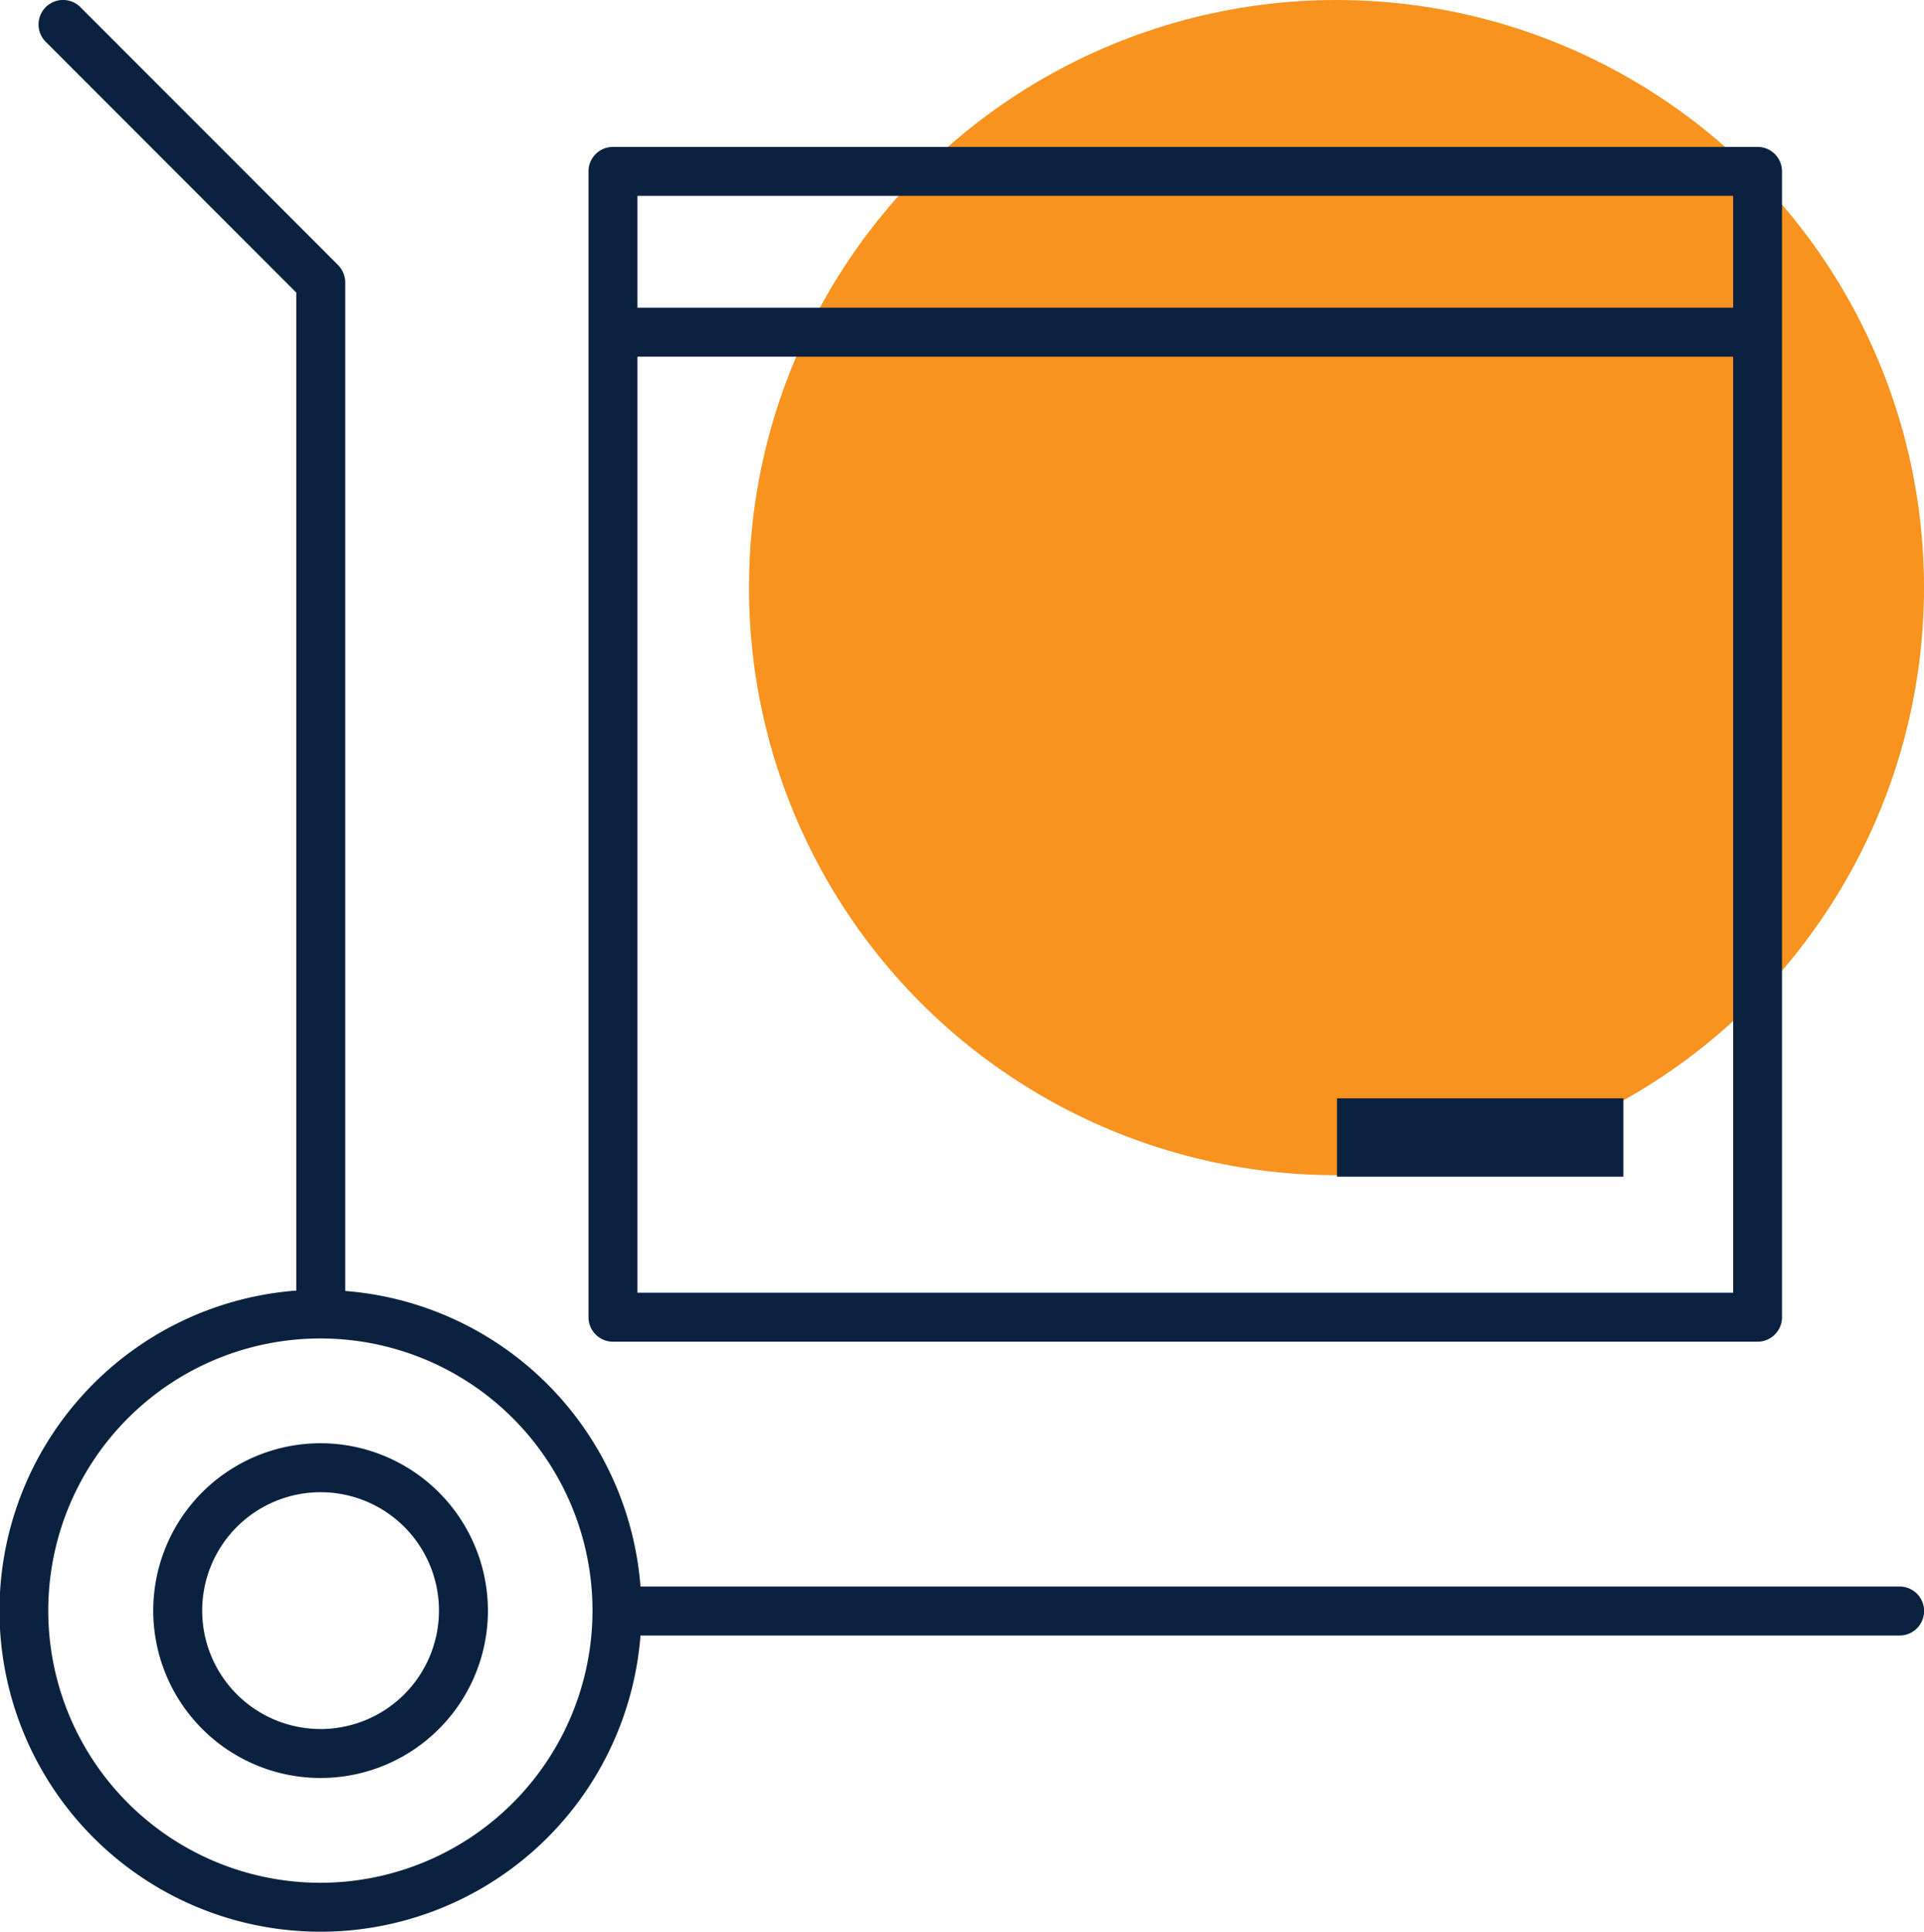 <svg xmlns="http://www.w3.org/2000/svg" viewBox="0 0 196.49 197.25"><defs><style>.cls-1{fill:#f7931e;}.cls-2{fill:#0a2240;}</style></defs><g id="Livello_2" data-name="Livello 2"><g id="Livello_1-2" data-name="Livello 1"><circle class="cls-1" cx="136.49" cy="60" r="60"/><path class="cls-2" d="M194,162H65.41a32.81,32.81,0,0,0-30.15-30.18V28.84a2.55,2.55,0,0,0-.73-1.77L8.21.73A2.5,2.5,0,0,0,4.67,4.27L30.26,29.88v101.9A32.78,32.78,0,1,0,65.41,167H194a2.5,2.5,0,0,0,0-5ZM32.76,192.25a27.79,27.79,0,1,1,27.75-27.79A27.81,27.81,0,0,1,32.76,192.25Z"/><path class="cls-2" d="M32.76,147.37a17.09,17.09,0,1,0,17.07,17.09A17.11,17.11,0,0,0,32.76,147.37Zm0,29.18a12.09,12.09,0,1,1,12.07-12.09A12.1,12.1,0,0,1,32.76,176.55Z"/><path class="cls-2" d="M62.6,137H179.49a2.5,2.5,0,0,0,2.5-2.5v-117a2.5,2.5,0,0,0-2.5-2.5H62.6a2.5,2.5,0,0,0-2.5,2.5v117A2.5,2.5,0,0,0,62.6,137Zm2.5-5V36.42H177V132ZM177,20V31.42H65.1V20Z"/><rect class="cls-2" x="136.54" y="112.15" width="29.25" height="8"/></g></g></svg>